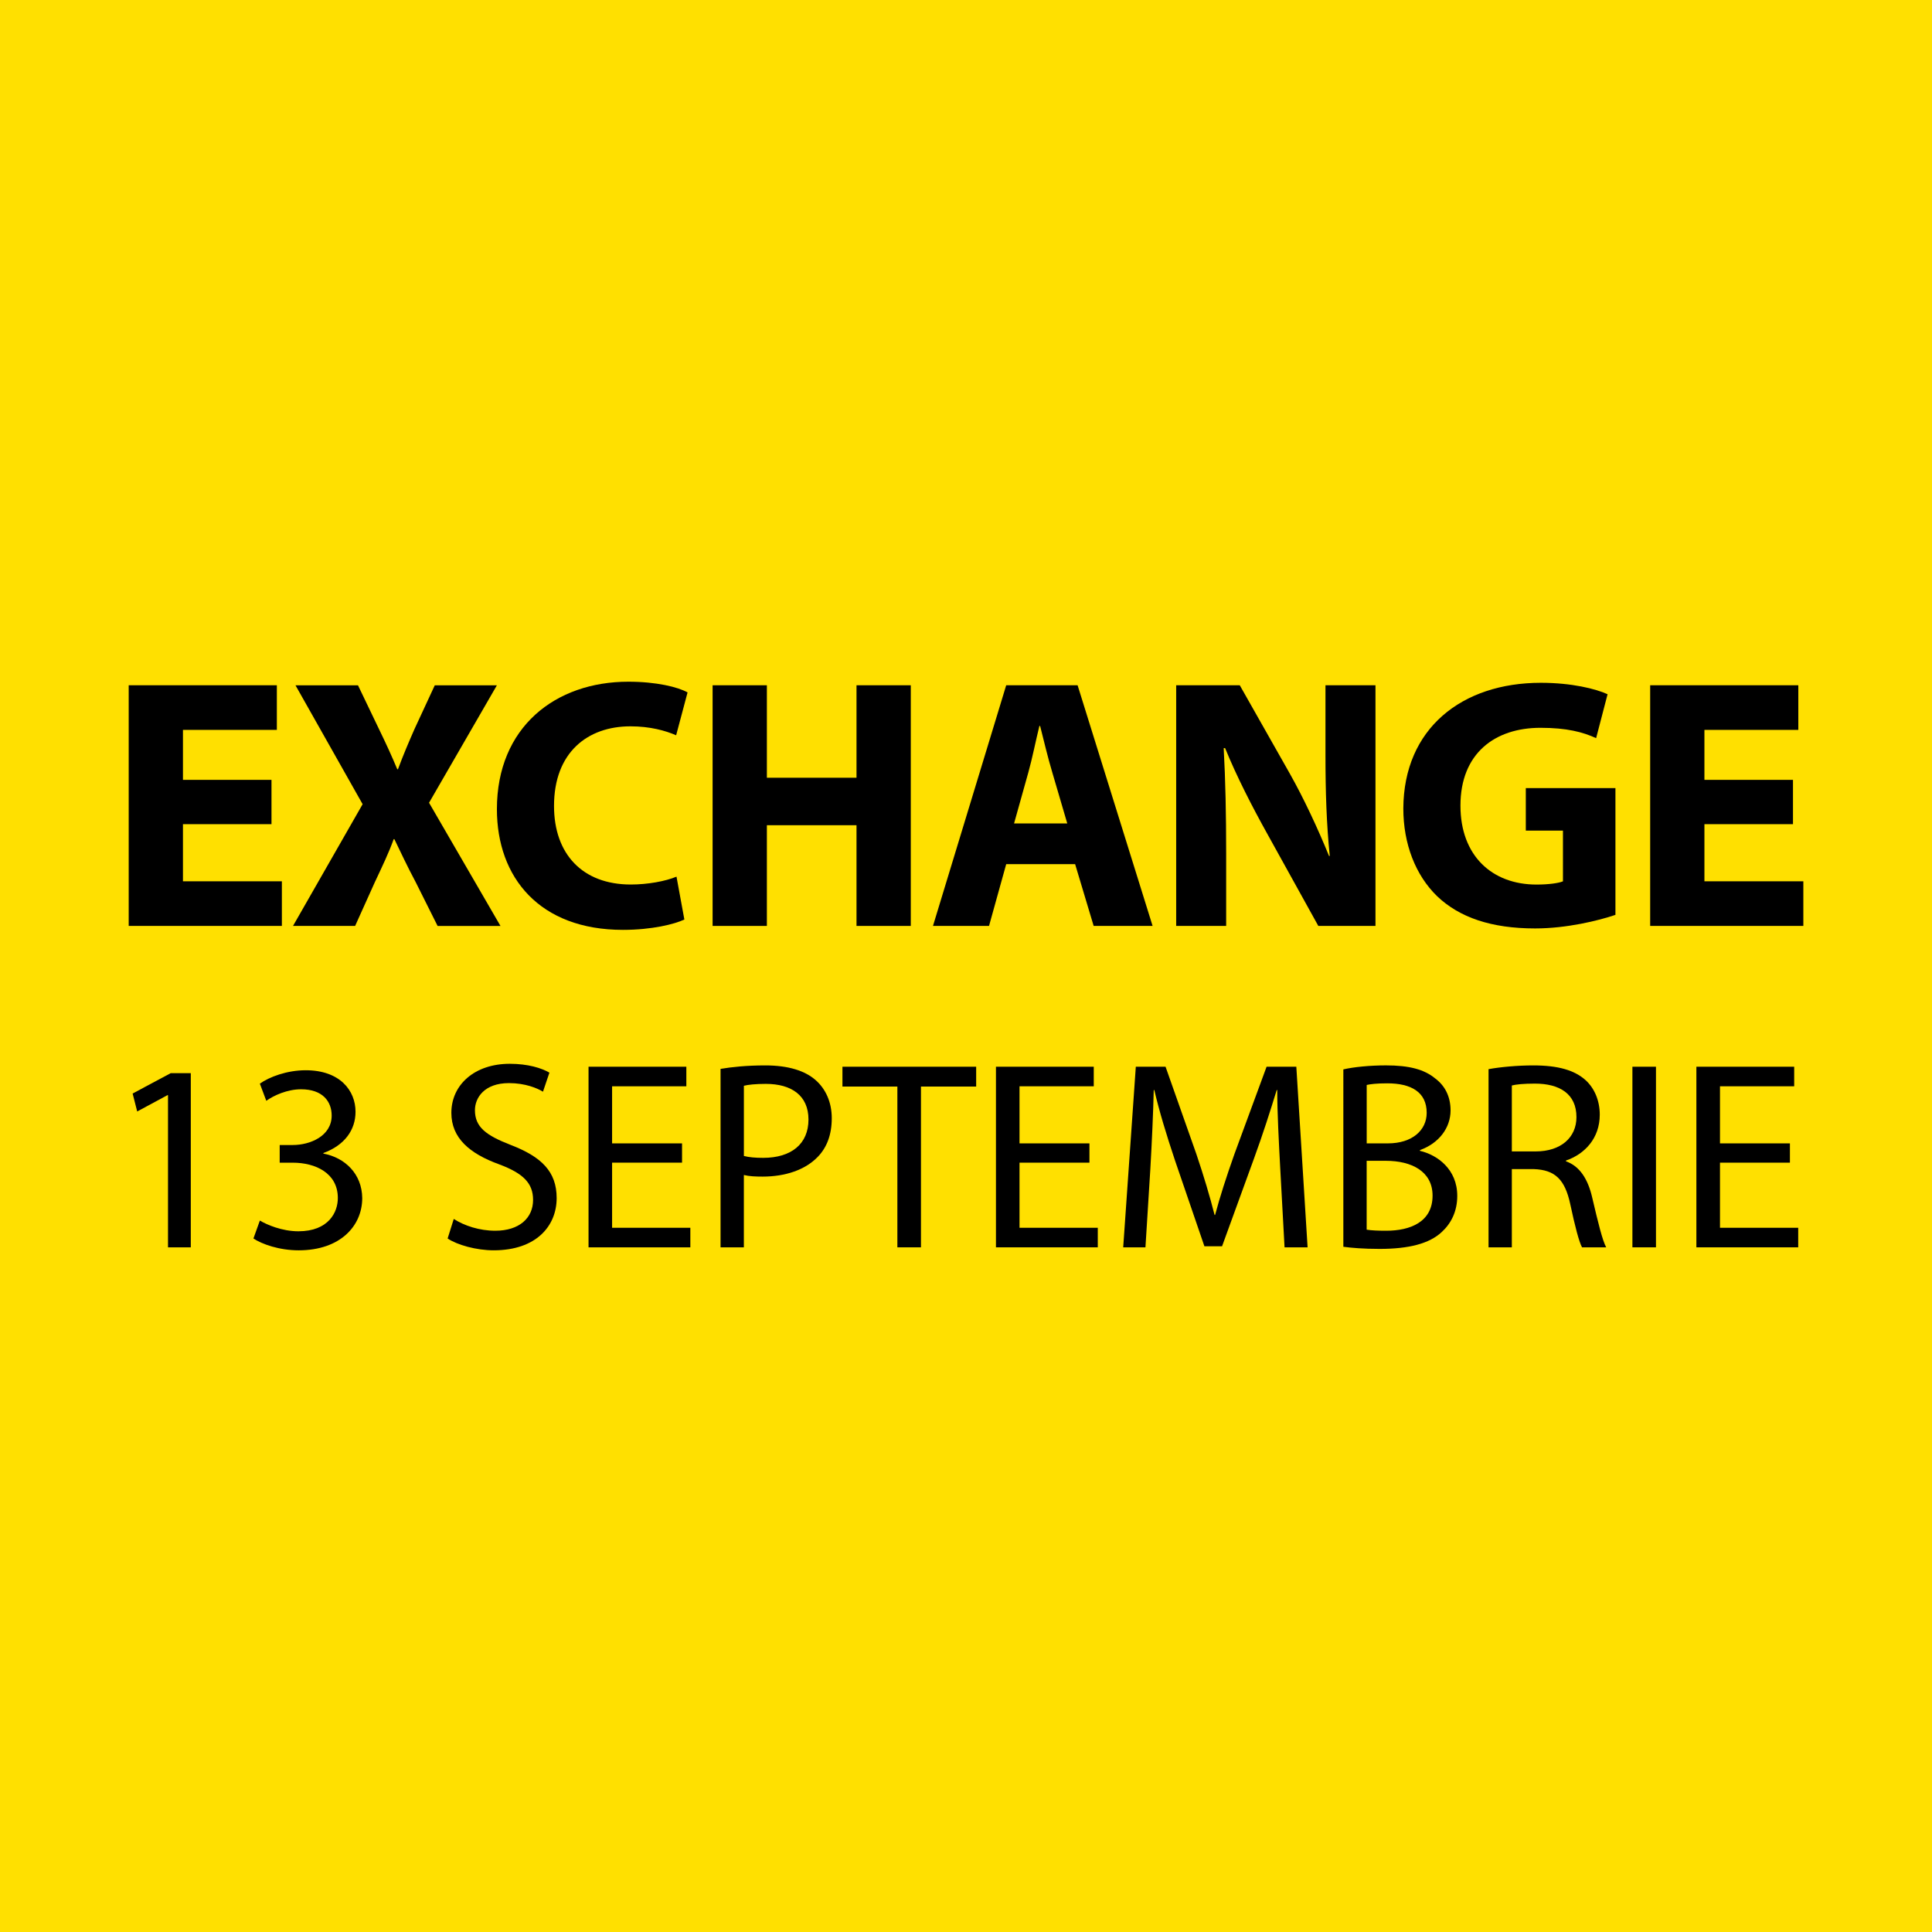 <?xml version="1.0" encoding="utf-8"?>
<!-- Generator: Adobe Illustrator 15.0.0, SVG Export Plug-In . SVG Version: 6.00 Build 0)  -->
<!DOCTYPE svg PUBLIC "-//W3C//DTD SVG 1.1//EN" "http://www.w3.org/Graphics/SVG/1.1/DTD/svg11.dtd">
<svg version="1.1" id="Layer_1_copy" xmlns="http://www.w3.org/2000/svg" xmlns:xlink="http://www.w3.org/1999/xlink" x="0px"
	 y="0px" width="85.039px" height="85.039px" viewBox="0 0 85.039 85.039" enable-background="new 0 0 85.039 85.039"
	 xml:space="preserve">
<g id="Layer_2_1_">
</g>
<rect fill="#FFE000" width="85.039" height="85.039"/>
<g>
	<path d="M11.951,36.276H8.053v2.515h4.354v1.965H5.665V30.163h6.521v1.964H8.053v2.2h3.897V36.276z"/>
	<path d="M19.261,40.756l-0.959-1.918c-0.393-0.738-0.645-1.288-0.943-1.901h-0.031c-0.22,0.613-0.487,1.163-0.833,1.901
		l-0.864,1.918h-2.734l3.064-5.359l-2.955-5.233h2.751l0.927,1.933c0.314,0.645,0.551,1.163,0.802,1.761h0.031
		c0.252-0.676,0.456-1.147,0.724-1.761l0.896-1.933h2.734l-2.986,5.17l3.144,5.423H19.261z"/>
	<path d="M30.123,40.473c-0.424,0.204-1.43,0.456-2.703,0.456c-3.662,0-5.548-2.295-5.548-5.313c0-3.614,2.577-5.61,5.784-5.61
		c1.241,0,2.185,0.235,2.608,0.471l-0.503,1.887c-0.472-0.205-1.147-0.394-2.012-0.394c-1.886,0-3.363,1.147-3.363,3.505
		c0,2.122,1.258,3.458,3.379,3.458c0.739,0,1.524-0.142,2.012-0.346L30.123,40.473z"/>
	<path d="M33.755,30.163v4.07h3.945v-4.07h2.389v10.593h-2.389v-4.433h-3.945v4.433h-2.389V30.163H33.755z"/>
	<path d="M44.289,38.037l-0.756,2.719h-2.467l3.223-10.593h3.143l3.301,10.593h-2.594l-0.816-2.719H44.289z M46.977,36.245
		l-0.66-2.248c-0.189-0.628-0.377-1.414-0.535-2.043H45.75c-0.156,0.629-0.314,1.431-0.486,2.043l-0.629,2.248H46.977z"/>
	<path d="M51.771,40.756V30.163h2.799l2.199,3.882c0.629,1.115,1.242,2.436,1.729,3.63h0.033c-0.143-1.398-0.189-2.829-0.189-4.432
		v-3.08h2.201v10.593h-2.516l-2.264-4.087c-0.629-1.131-1.336-2.499-1.838-3.74h-0.063c0.078,1.414,0.109,2.907,0.109,4.637v3.19
		H51.771z"/>
	<path d="M71.105,40.269c-0.738,0.251-2.139,0.597-3.537,0.597c-1.934,0-3.332-0.487-4.307-1.414
		c-0.959-0.928-1.492-2.311-1.492-3.866c0.016-3.521,2.578-5.532,6.051-5.532c1.367,0,2.42,0.267,2.939,0.503l-0.504,1.933
		c-0.582-0.267-1.289-0.455-2.451-0.455c-1.996,0-3.521,1.115-3.521,3.426c0,2.2,1.385,3.474,3.348,3.474
		c0.535,0,0.975-0.063,1.164-0.142V36.56H67.16v-1.87h3.945V40.269z"/>
	<path d="M78.92,36.276h-3.898v2.515h4.354v1.965h-6.742V30.163h6.521v1.964h-4.133v2.2h3.898V36.276z"/>
	<path d="M7.395,48.204H7.372l-1.333,0.719l-0.201-0.79l1.675-0.896h0.885v7.667H7.395V48.204z"/>
	<path d="M11.438,53.724c0.295,0.177,0.967,0.472,1.698,0.472c1.321,0,1.746-0.837,1.734-1.486
		c-0.012-1.073-0.979-1.533-1.981-1.533h-0.578v-0.778h0.578c0.755,0,1.71-0.389,1.71-1.297c0-0.613-0.39-1.156-1.345-1.156
		c-0.613,0-1.203,0.271-1.533,0.507l-0.283-0.755c0.413-0.295,1.191-0.59,2.017-0.59c1.51,0,2.194,0.896,2.194,1.828
		c0,0.803-0.483,1.475-1.416,1.816v0.024c0.944,0.177,1.699,0.885,1.711,1.958c0,1.227-0.968,2.3-2.796,2.3
		c-0.86,0-1.615-0.271-1.993-0.52L11.438,53.724z"/>
	<path d="M19.973,53.653c0.46,0.295,1.121,0.519,1.828,0.519c1.05,0,1.663-0.555,1.663-1.356c0-0.731-0.424-1.168-1.497-1.568
		c-1.298-0.472-2.1-1.156-2.1-2.265c0-1.238,1.025-2.159,2.571-2.159c0.802,0,1.403,0.189,1.745,0.39l-0.283,0.838
		c-0.247-0.153-0.778-0.378-1.498-0.378c-1.085,0-1.497,0.648-1.497,1.191c0,0.743,0.483,1.108,1.58,1.533
		c1.345,0.52,2.017,1.168,2.017,2.336c0,1.227-0.896,2.3-2.771,2.3c-0.767,0-1.604-0.236-2.028-0.52L19.973,53.653z"/>
	<path d="M30.021,51.176h-3.079v2.866h3.444v0.861h-4.481v-7.95h4.305v0.861h-3.268v2.513h3.079V51.176z"/>
	<path d="M31.716,47.048c0.495-0.083,1.145-0.153,1.97-0.153c1.015,0,1.758,0.236,2.229,0.66c0.425,0.378,0.696,0.956,0.696,1.663
		c0,0.72-0.213,1.286-0.613,1.699c-0.555,0.577-1.428,0.872-2.431,0.872c-0.307,0-0.589-0.012-0.825-0.07v3.185h-1.026V47.048z
		 M32.743,50.881c0.224,0.06,0.507,0.083,0.85,0.083c1.238,0,1.993-0.613,1.993-1.687c0-1.062-0.755-1.569-1.876-1.569
		c-0.448,0-0.79,0.036-0.967,0.083V50.881z"/>
	<path d="M39.499,47.826h-2.418v-0.873h5.886v0.873h-2.43v7.077h-1.038V47.826z"/>
	<path d="M47.953,51.176h-3.078v2.866h3.445v0.861h-4.482v-7.95h4.305v0.861h-3.268v2.513h3.078V51.176z"/>
	<path d="M56.35,51.412c-0.059-1.108-0.131-2.453-0.131-3.433h-0.023c-0.283,0.92-0.602,1.923-1.002,3.02l-1.404,3.857h-0.777
		l-1.297-3.786c-0.379-1.133-0.686-2.147-0.908-3.091h-0.025c-0.023,0.991-0.082,2.312-0.152,3.515l-0.213,3.409h-0.979l0.555-7.95
		h1.309l1.357,3.846c0.33,0.979,0.59,1.852,0.801,2.678h0.023c0.213-0.803,0.496-1.676,0.85-2.678l1.416-3.846h1.309l0.496,7.95
		h-1.014L56.35,51.412z"/>
	<path d="M59.129,47.071c0.449-0.106,1.168-0.177,1.875-0.177c1.027,0,1.688,0.177,2.172,0.578c0.412,0.307,0.672,0.778,0.672,1.403
		c0,0.778-0.52,1.451-1.346,1.746v0.035c0.756,0.177,1.641,0.802,1.641,1.981c0,0.685-0.271,1.215-0.684,1.593
		c-0.543,0.507-1.439,0.742-2.738,0.742c-0.707,0-1.25-0.047-1.592-0.094V47.071z M60.156,50.327h0.932
		c1.072,0,1.709-0.578,1.709-1.345c0-0.92-0.695-1.298-1.732-1.298c-0.473,0-0.744,0.035-0.908,0.071V50.327z M60.156,54.125
		c0.211,0.035,0.494,0.047,0.859,0.047c1.063,0,2.041-0.389,2.041-1.545c0-1.073-0.932-1.533-2.053-1.533h-0.848V54.125z"/>
	<path d="M65.52,47.06c0.518-0.095,1.273-0.165,1.969-0.165c1.098,0,1.816,0.212,2.301,0.648c0.389,0.354,0.625,0.896,0.625,1.521
		c0,1.038-0.66,1.734-1.486,2.018v0.035c0.602,0.212,0.967,0.778,1.156,1.604c0.26,1.108,0.447,1.875,0.613,2.182h-1.063
		c-0.129-0.236-0.307-0.908-0.518-1.899c-0.236-1.097-0.674-1.51-1.605-1.545h-0.967v3.444H65.52V47.06z M66.545,50.681h1.051
		c1.096,0,1.793-0.602,1.793-1.51c0-1.026-0.744-1.475-1.83-1.475c-0.494,0-0.836,0.035-1.014,0.083V50.681z"/>
	<path d="M72.889,46.953v7.95h-1.037v-7.95H72.889z"/>
	<path d="M78.785,51.176h-3.078v2.866h3.443v0.861h-4.482v-7.95h4.305v0.861h-3.266v2.513h3.078V51.176z"/>
</g>
</svg>
